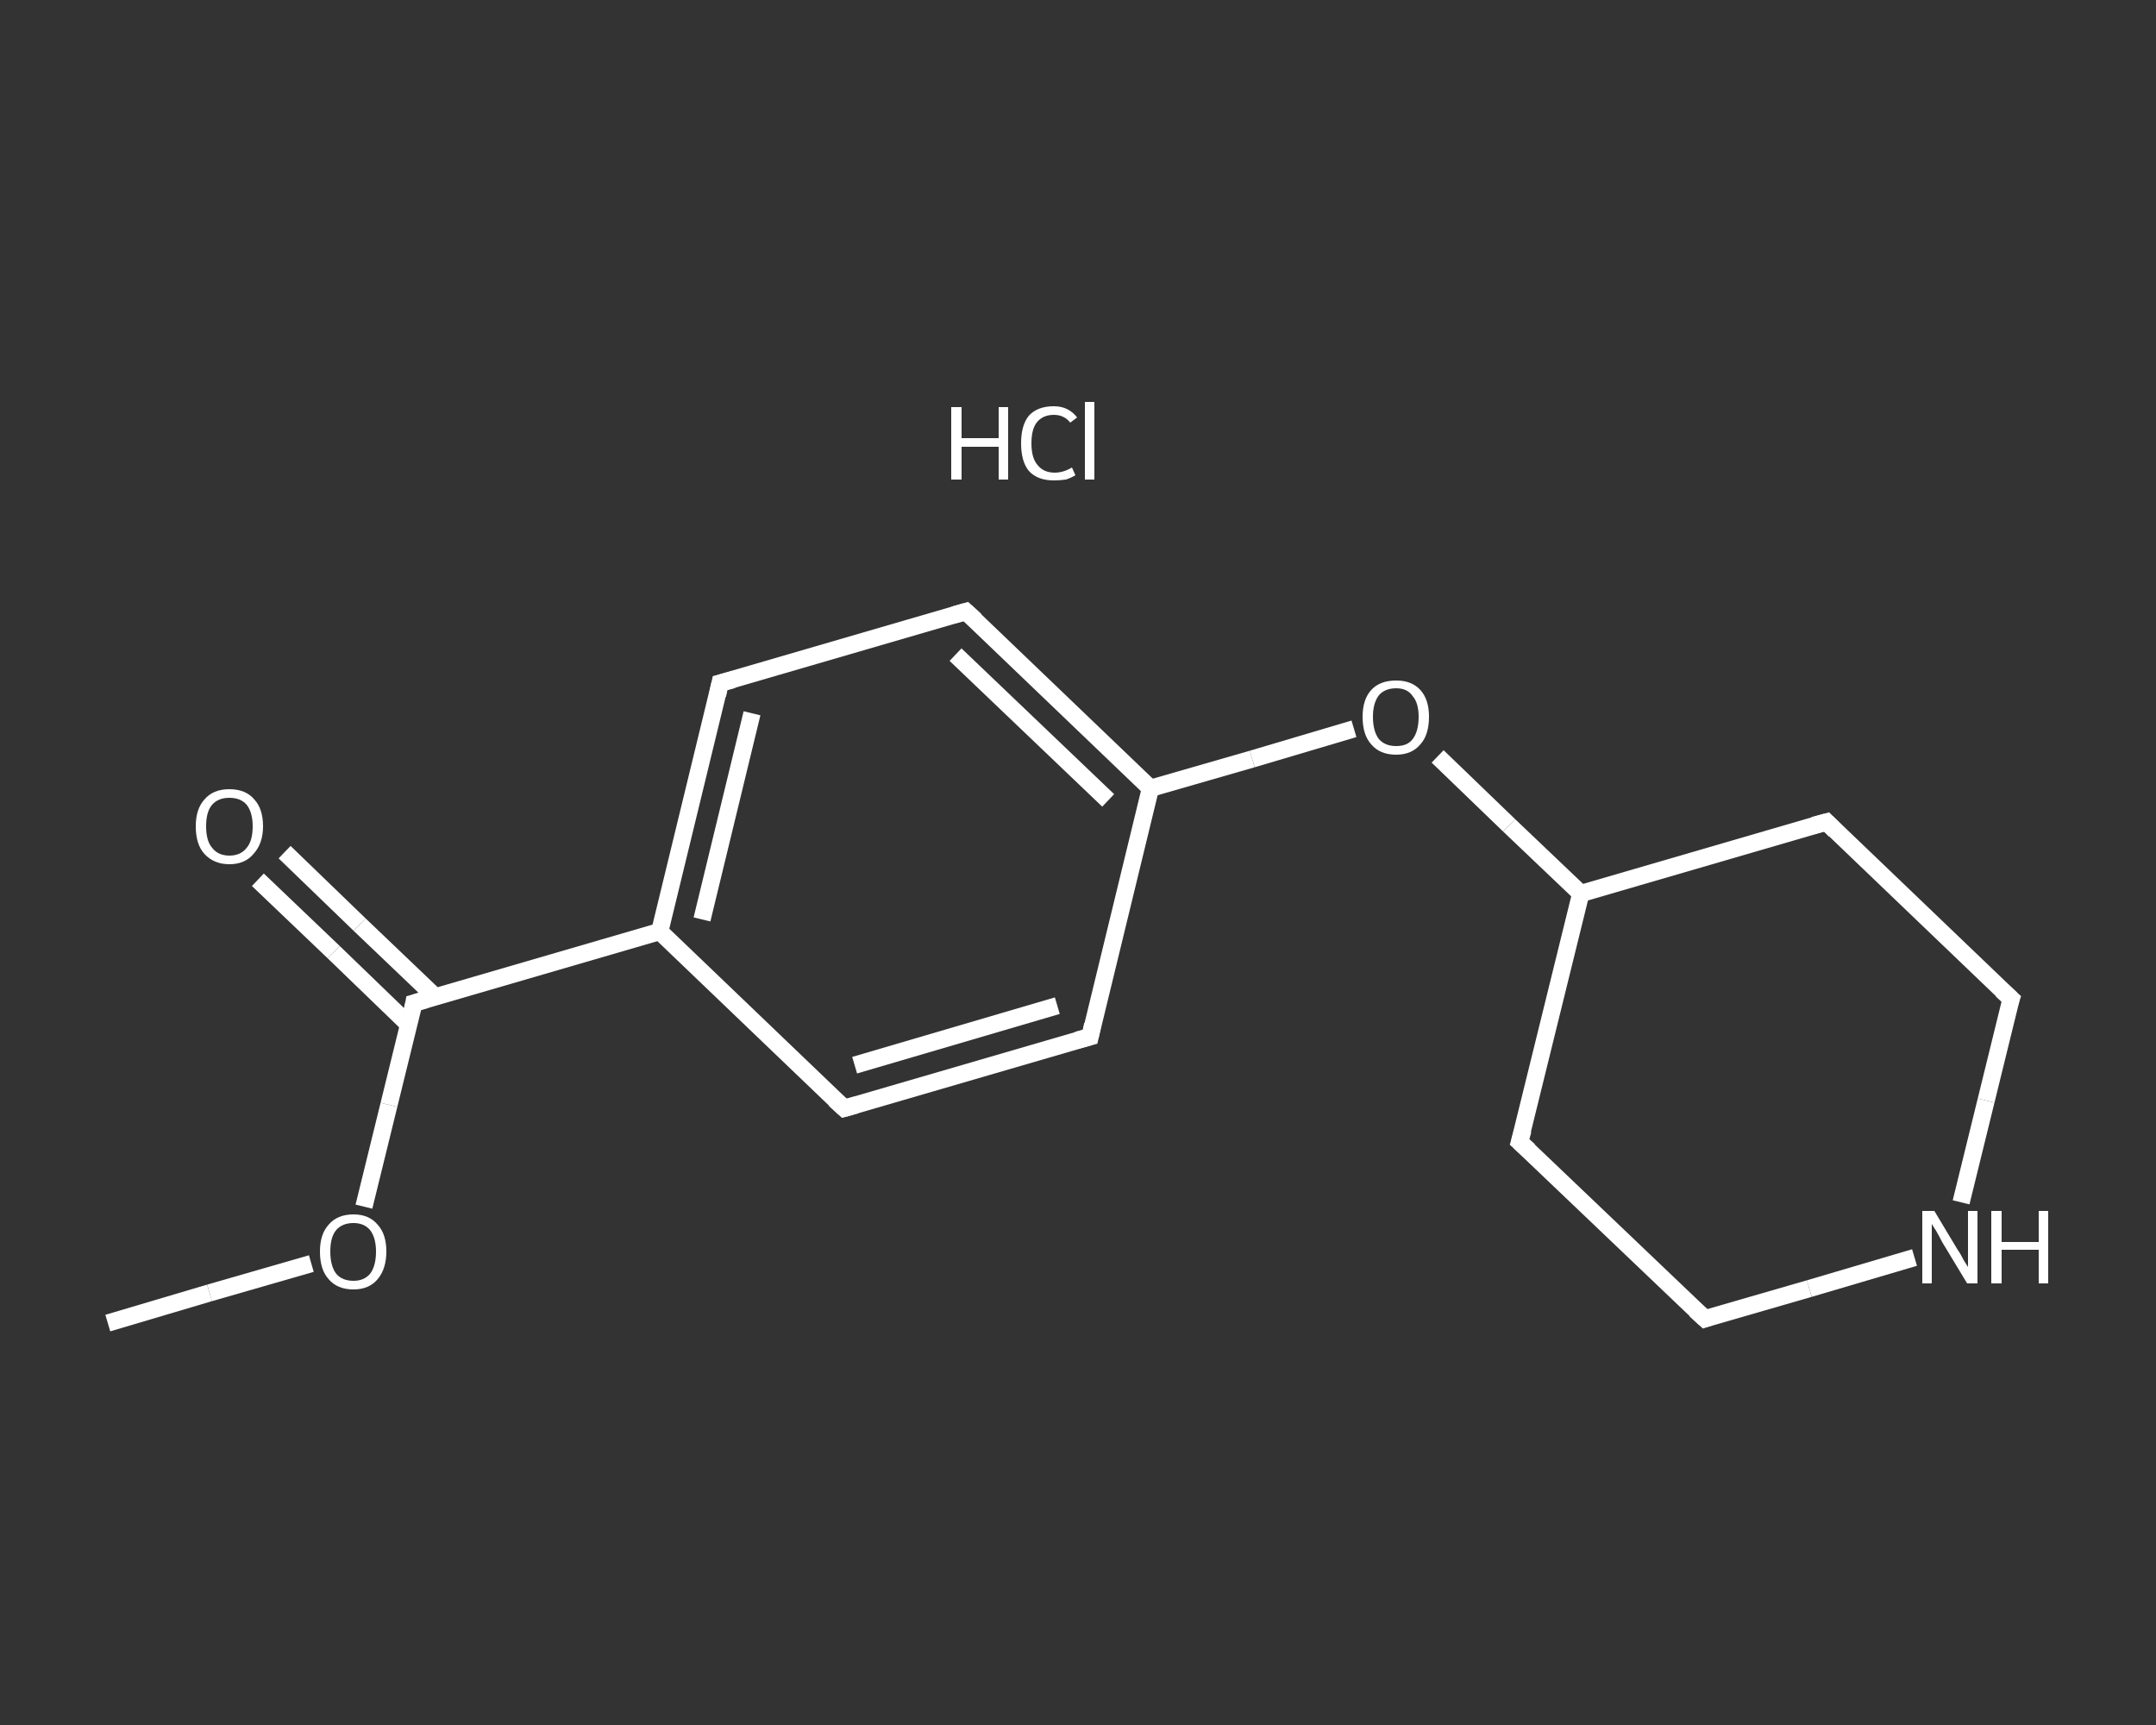 <?xml version='1.0' encoding='iso-8859-1'?>
<svg version='1.1' baseProfile='full'
              xmlns='http://www.w3.org/2000/svg'
                      xmlns:rdkit='http://www.rdkit.org/xml'
                      xmlns:xlink='http://www.w3.org/1999/xlink'
                  xml:space='preserve'
width='250px' height='200px' viewBox='0 0 250 200'>
<rect x="0" y="0" width="250" height="200" fill="#333333" stroke="none"/>
<!-- END OF HEADER -->
<rect style='opacity:1.0;fill:transparent;stroke:none' width='250.0' height='200.0' x='0.0' y='0.0'> </rect>
<path class='bond-0 atom-0 atom-1' d='M 12.5,153.4 L 24.3,149.9' style='fill:none;fill-rule:evenodd;stroke:#FFFFFF;stroke-width:2.0px;stroke-linecap:butt;stroke-linejoin:miter;stroke-opacity:1' />
<path class='bond-0 atom-0 atom-1' d='M 24.3,149.9 L 36.1,146.5' style='fill:none;fill-rule:evenodd;stroke:#FFFFFF;stroke-width:2.0px;stroke-linecap:butt;stroke-linejoin:miter;stroke-opacity:1' />
<path class='bond-1 atom-1 atom-2' d='M 42.2,139.9 L 45.1,128.1' style='fill:none;fill-rule:evenodd;stroke:#FFFFFF;stroke-width:2.0px;stroke-linecap:butt;stroke-linejoin:miter;stroke-opacity:1' />
<path class='bond-1 atom-1 atom-2' d='M 45.1,128.1 L 48.0,116.3' style='fill:none;fill-rule:evenodd;stroke:#FFFFFF;stroke-width:2.0px;stroke-linecap:butt;stroke-linejoin:miter;stroke-opacity:1' />
<path class='bond-2 atom-2 atom-3' d='M 50.5,115.6 L 41.7,107.2' style='fill:none;fill-rule:evenodd;stroke:#FFFFFF;stroke-width:2.0px;stroke-linecap:butt;stroke-linejoin:miter;stroke-opacity:1' />
<path class='bond-2 atom-2 atom-3' d='M 41.7,107.2 L 33.0,98.8' style='fill:none;fill-rule:evenodd;stroke:#FFFFFF;stroke-width:2.0px;stroke-linecap:butt;stroke-linejoin:miter;stroke-opacity:1' />
<path class='bond-2 atom-2 atom-3' d='M 47.4,118.8 L 38.7,110.4' style='fill:none;fill-rule:evenodd;stroke:#FFFFFF;stroke-width:2.0px;stroke-linecap:butt;stroke-linejoin:miter;stroke-opacity:1' />
<path class='bond-2 atom-2 atom-3' d='M 38.7,110.4 L 29.9,102.0' style='fill:none;fill-rule:evenodd;stroke:#FFFFFF;stroke-width:2.0px;stroke-linecap:butt;stroke-linejoin:miter;stroke-opacity:1' />
<path class='bond-3 atom-2 atom-4' d='M 48.0,116.3 L 76.5,108.0' style='fill:none;fill-rule:evenodd;stroke:#FFFFFF;stroke-width:2.0px;stroke-linecap:butt;stroke-linejoin:miter;stroke-opacity:1' />
<path class='bond-4 atom-4 atom-5' d='M 76.5,108.0 L 83.5,79.2' style='fill:none;fill-rule:evenodd;stroke:#FFFFFF;stroke-width:2.0px;stroke-linecap:butt;stroke-linejoin:miter;stroke-opacity:1' />
<path class='bond-4 atom-4 atom-5' d='M 81.4,106.6 L 87.2,82.7' style='fill:none;fill-rule:evenodd;stroke:#FFFFFF;stroke-width:2.0px;stroke-linecap:butt;stroke-linejoin:miter;stroke-opacity:1' />
<path class='bond-5 atom-5 atom-6' d='M 83.5,79.2 L 112.0,70.9' style='fill:none;fill-rule:evenodd;stroke:#FFFFFF;stroke-width:2.0px;stroke-linecap:butt;stroke-linejoin:miter;stroke-opacity:1' />
<path class='bond-6 atom-6 atom-7' d='M 112.0,70.9 L 133.4,91.4' style='fill:none;fill-rule:evenodd;stroke:#FFFFFF;stroke-width:2.0px;stroke-linecap:butt;stroke-linejoin:miter;stroke-opacity:1' />
<path class='bond-6 atom-6 atom-7' d='M 110.8,75.9 L 128.5,92.8' style='fill:none;fill-rule:evenodd;stroke:#FFFFFF;stroke-width:2.0px;stroke-linecap:butt;stroke-linejoin:miter;stroke-opacity:1' />
<path class='bond-7 atom-7 atom-8' d='M 133.4,91.4 L 145.2,88.0' style='fill:none;fill-rule:evenodd;stroke:#FFFFFF;stroke-width:2.0px;stroke-linecap:butt;stroke-linejoin:miter;stroke-opacity:1' />
<path class='bond-7 atom-7 atom-8' d='M 145.2,88.0 L 157.0,84.5' style='fill:none;fill-rule:evenodd;stroke:#FFFFFF;stroke-width:2.0px;stroke-linecap:butt;stroke-linejoin:miter;stroke-opacity:1' />
<path class='bond-8 atom-8 atom-9' d='M 166.7,87.7 L 175.0,95.7' style='fill:none;fill-rule:evenodd;stroke:#FFFFFF;stroke-width:2.0px;stroke-linecap:butt;stroke-linejoin:miter;stroke-opacity:1' />
<path class='bond-8 atom-8 atom-9' d='M 175.0,95.7 L 183.3,103.6' style='fill:none;fill-rule:evenodd;stroke:#FFFFFF;stroke-width:2.0px;stroke-linecap:butt;stroke-linejoin:miter;stroke-opacity:1' />
<path class='bond-9 atom-9 atom-10' d='M 183.3,103.6 L 176.2,132.4' style='fill:none;fill-rule:evenodd;stroke:#FFFFFF;stroke-width:2.0px;stroke-linecap:butt;stroke-linejoin:miter;stroke-opacity:1' />
<path class='bond-10 atom-10 atom-11' d='M 176.2,132.4 L 197.7,152.9' style='fill:none;fill-rule:evenodd;stroke:#FFFFFF;stroke-width:2.0px;stroke-linecap:butt;stroke-linejoin:miter;stroke-opacity:1' />
<path class='bond-11 atom-11 atom-12' d='M 197.7,152.9 L 209.8,149.4' style='fill:none;fill-rule:evenodd;stroke:#FFFFFF;stroke-width:2.0px;stroke-linecap:butt;stroke-linejoin:miter;stroke-opacity:1' />
<path class='bond-11 atom-11 atom-12' d='M 209.8,149.4 L 222.0,145.8' style='fill:none;fill-rule:evenodd;stroke:#FFFFFF;stroke-width:2.0px;stroke-linecap:butt;stroke-linejoin:miter;stroke-opacity:1' />
<path class='bond-12 atom-12 atom-13' d='M 227.4,139.4 L 230.3,127.6' style='fill:none;fill-rule:evenodd;stroke:#FFFFFF;stroke-width:2.0px;stroke-linecap:butt;stroke-linejoin:miter;stroke-opacity:1' />
<path class='bond-12 atom-12 atom-13' d='M 230.3,127.6 L 233.2,115.8' style='fill:none;fill-rule:evenodd;stroke:#FFFFFF;stroke-width:2.0px;stroke-linecap:butt;stroke-linejoin:miter;stroke-opacity:1' />
<path class='bond-13 atom-13 atom-14' d='M 233.2,115.8 L 211.8,95.3' style='fill:none;fill-rule:evenodd;stroke:#FFFFFF;stroke-width:2.0px;stroke-linecap:butt;stroke-linejoin:miter;stroke-opacity:1' />
<path class='bond-14 atom-7 atom-15' d='M 133.4,91.4 L 126.4,120.2' style='fill:none;fill-rule:evenodd;stroke:#FFFFFF;stroke-width:2.0px;stroke-linecap:butt;stroke-linejoin:miter;stroke-opacity:1' />
<path class='bond-15 atom-15 atom-16' d='M 126.4,120.2 L 97.9,128.5' style='fill:none;fill-rule:evenodd;stroke:#FFFFFF;stroke-width:2.0px;stroke-linecap:butt;stroke-linejoin:miter;stroke-opacity:1' />
<path class='bond-15 atom-15 atom-16' d='M 122.6,116.6 L 99.1,123.5' style='fill:none;fill-rule:evenodd;stroke:#FFFFFF;stroke-width:2.0px;stroke-linecap:butt;stroke-linejoin:miter;stroke-opacity:1' />
<path class='bond-16 atom-16 atom-4' d='M 97.9,128.5 L 76.5,108.0' style='fill:none;fill-rule:evenodd;stroke:#FFFFFF;stroke-width:2.0px;stroke-linecap:butt;stroke-linejoin:miter;stroke-opacity:1' />
<path class='bond-17 atom-14 atom-9' d='M 211.8,95.3 L 183.3,103.6' style='fill:none;fill-rule:evenodd;stroke:#FFFFFF;stroke-width:2.0px;stroke-linecap:butt;stroke-linejoin:miter;stroke-opacity:1' />
<path d='M 47.9,116.9 L 48.0,116.3 L 49.4,115.9' style='fill:none;stroke:#FFFFFF;stroke-width:2.0px;stroke-linecap:butt;stroke-linejoin:miter;stroke-opacity:1;' />
<path d='M 83.2,80.6 L 83.5,79.2 L 85.0,78.8' style='fill:none;stroke:#FFFFFF;stroke-width:2.0px;stroke-linecap:butt;stroke-linejoin:miter;stroke-opacity:1;' />
<path d='M 110.6,71.3 L 112.0,70.9 L 113.1,71.9' style='fill:none;stroke:#FFFFFF;stroke-width:2.0px;stroke-linecap:butt;stroke-linejoin:miter;stroke-opacity:1;' />
<path d='M 176.6,131.0 L 176.2,132.4 L 177.3,133.4' style='fill:none;stroke:#FFFFFF;stroke-width:2.0px;stroke-linecap:butt;stroke-linejoin:miter;stroke-opacity:1;' />
<path d='M 196.6,151.9 L 197.7,152.9 L 198.3,152.7' style='fill:none;stroke:#FFFFFF;stroke-width:2.0px;stroke-linecap:butt;stroke-linejoin:miter;stroke-opacity:1;' />
<path d='M 233.0,116.4 L 233.2,115.8 L 232.1,114.8' style='fill:none;stroke:#FFFFFF;stroke-width:2.0px;stroke-linecap:butt;stroke-linejoin:miter;stroke-opacity:1;' />
<path d='M 212.8,96.3 L 211.8,95.3 L 210.3,95.7' style='fill:none;stroke:#FFFFFF;stroke-width:2.0px;stroke-linecap:butt;stroke-linejoin:miter;stroke-opacity:1;' />
<path d='M 126.7,118.8 L 126.4,120.2 L 124.9,120.6' style='fill:none;stroke:#FFFFFF;stroke-width:2.0px;stroke-linecap:butt;stroke-linejoin:miter;stroke-opacity:1;' />
<path d='M 99.3,128.1 L 97.9,128.5 L 96.8,127.5' style='fill:none;stroke:#FFFFFF;stroke-width:2.0px;stroke-linecap:butt;stroke-linejoin:miter;stroke-opacity:1;' />
<path class='atom-1' d='M 37.1 145.1
Q 37.1 143.1, 38.1 142.0
Q 39.1 140.8, 41.0 140.8
Q 42.8 140.8, 43.8 142.0
Q 44.8 143.1, 44.8 145.1
Q 44.8 147.1, 43.8 148.3
Q 42.8 149.5, 41.0 149.5
Q 39.1 149.5, 38.1 148.3
Q 37.1 147.2, 37.1 145.1
M 41.0 148.5
Q 42.2 148.5, 42.9 147.7
Q 43.6 146.8, 43.6 145.1
Q 43.6 143.5, 42.9 142.6
Q 42.2 141.8, 41.0 141.8
Q 39.7 141.8, 39.0 142.6
Q 38.3 143.4, 38.3 145.1
Q 38.3 146.8, 39.0 147.7
Q 39.7 148.5, 41.0 148.5
' fill='#FFFFFF'/>
<path class='atom-3' d='M 22.7 95.8
Q 22.7 93.8, 23.7 92.7
Q 24.7 91.5, 26.6 91.5
Q 28.5 91.5, 29.5 92.7
Q 30.5 93.8, 30.5 95.8
Q 30.5 97.8, 29.4 99.0
Q 28.4 100.2, 26.6 100.2
Q 24.8 100.2, 23.7 99.0
Q 22.7 97.9, 22.7 95.8
M 26.6 99.2
Q 27.9 99.2, 28.6 98.3
Q 29.3 97.5, 29.3 95.8
Q 29.3 94.2, 28.6 93.3
Q 27.9 92.5, 26.6 92.5
Q 25.3 92.5, 24.6 93.3
Q 23.9 94.1, 23.9 95.8
Q 23.9 97.5, 24.6 98.3
Q 25.3 99.2, 26.6 99.2
' fill='#FFFFFF'/>
<path class='atom-8' d='M 158.0 83.1
Q 158.0 81.1, 159.0 80.0
Q 160.0 78.9, 161.9 78.9
Q 163.7 78.9, 164.7 80.0
Q 165.7 81.1, 165.7 83.1
Q 165.7 85.2, 164.7 86.3
Q 163.7 87.5, 161.9 87.5
Q 160.0 87.5, 159.0 86.3
Q 158.0 85.2, 158.0 83.1
M 161.9 86.5
Q 163.2 86.5, 163.8 85.7
Q 164.5 84.8, 164.5 83.1
Q 164.5 81.5, 163.8 80.7
Q 163.2 79.8, 161.9 79.8
Q 160.6 79.8, 159.9 80.6
Q 159.2 81.5, 159.2 83.1
Q 159.2 84.8, 159.9 85.7
Q 160.6 86.5, 161.9 86.5
' fill='#FFFFFF'/>
<path class='atom-12' d='M 224.3 140.4
L 227.0 144.9
Q 227.3 145.3, 227.7 146.1
Q 228.2 146.9, 228.2 146.9
L 228.2 140.4
L 229.3 140.4
L 229.3 148.8
L 228.1 148.8
L 225.2 144.0
Q 224.9 143.4, 224.5 142.7
Q 224.1 142.1, 224.0 141.9
L 224.0 148.8
L 222.9 148.8
L 222.9 140.4
L 224.3 140.4
' fill='#FFFFFF'/>
<path class='atom-12' d='M 230.9 140.4
L 232.1 140.4
L 232.1 144.0
L 236.4 144.0
L 236.4 140.4
L 237.5 140.4
L 237.5 148.8
L 236.4 148.8
L 236.4 144.9
L 232.1 144.9
L 232.1 148.8
L 230.9 148.8
L 230.9 140.4
' fill='#FFFFFF'/>
<path class='atom-17' d='M 110.3 47.2
L 111.5 47.2
L 111.5 50.8
L 115.8 50.8
L 115.8 47.2
L 116.9 47.2
L 116.9 55.6
L 115.8 55.6
L 115.8 51.8
L 111.5 51.8
L 111.5 55.6
L 110.3 55.6
L 110.3 47.2
' fill='#FFFFFF'/>
<path class='atom-17' d='M 118.4 51.4
Q 118.4 49.3, 119.3 48.2
Q 120.3 47.1, 122.2 47.1
Q 123.9 47.1, 124.9 48.4
L 124.1 49.0
Q 123.4 48.1, 122.2 48.1
Q 120.9 48.1, 120.2 49.0
Q 119.6 49.8, 119.6 51.4
Q 119.6 53.1, 120.3 53.9
Q 121.0 54.8, 122.3 54.8
Q 123.3 54.8, 124.3 54.2
L 124.7 55.1
Q 124.2 55.4, 123.6 55.6
Q 122.9 55.7, 122.2 55.7
Q 120.3 55.7, 119.3 54.6
Q 118.4 53.5, 118.4 51.4
' fill='#FFFFFF'/>
<path class='atom-17' d='M 125.8 46.6
L 126.9 46.6
L 126.9 55.6
L 125.8 55.6
L 125.8 46.6
' fill='#FFFFFF'/>
</svg>
